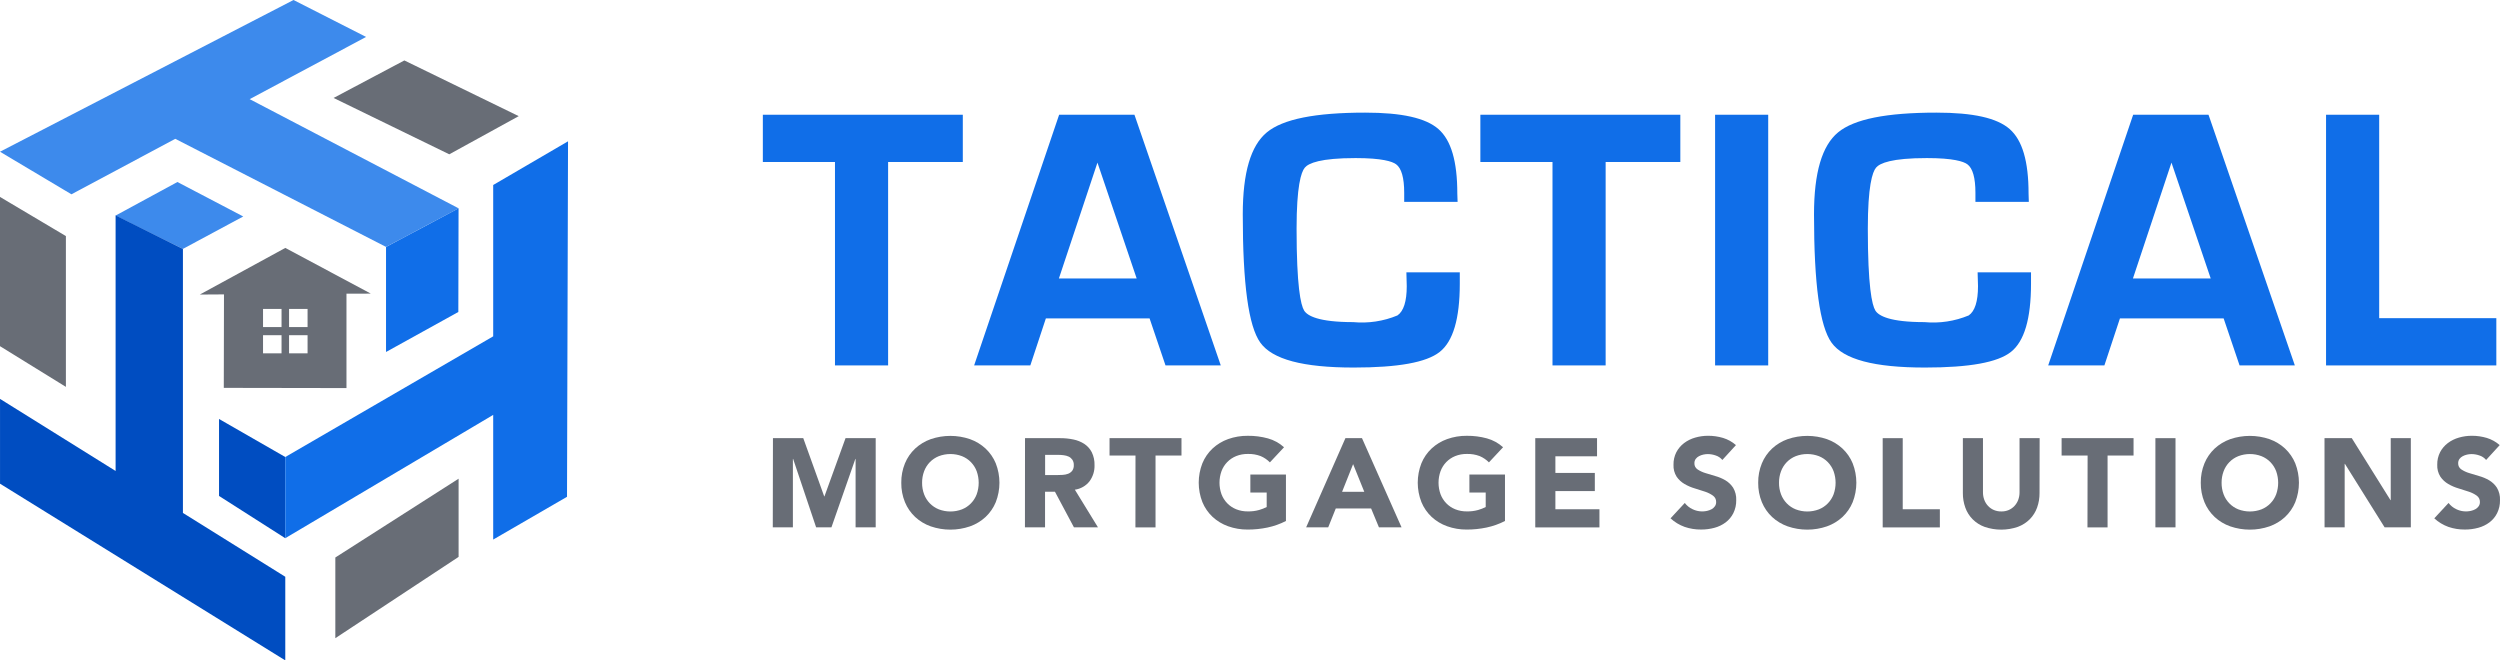 <svg xmlns="http://www.w3.org/2000/svg" width="212" height="56" viewBox="0 0 212 56" fill="none"><g clip-path="url(#clip0_513_128)"><path d="M24.195 21.023L16.944 24.978L18.994 24.965L18.977 32.891L29.381 32.909V24.905L31.445 24.899L24.195 21.023ZM23.875 29.964H22.305V28.424H23.875V29.964ZM23.875 27.737H22.305V26.197H23.875V27.737ZM26.082 29.964H24.512V28.424H26.082V29.964ZM26.082 27.737H24.512V26.197H26.082V27.737Z" fill="#686D76"></path><path d="M24.19 45.64L18.574 42.056V35.529L24.19 38.754V45.64Z" fill="#004DC1"></path><path d="M41.823 15.688V28.521L24.189 38.757V45.639L41.823 35.182V45.755L48.083 42.128L48.169 11.983L41.823 15.688Z" fill="#106EE8"></path><path d="M38.889 17.666L21.173 8.407L31.044 3.132L24.89 0L0 12.867L6.058 16.477L14.863 11.772L32.735 20.937L38.889 17.666Z" fill="#3D8AEC"></path><path d="M15.509 21.108L9.801 18.28L15.045 15.434L20.627 18.357L15.509 21.108Z" fill="#3D8AEC"></path><path d="M15.512 43.497V21.109L9.803 18.262V39.938L0.002 33.826V41.017L24.192 56.001V48.91L15.512 43.497Z" fill="#004DC1"></path><path d="M32.735 20.943V29.848L38.867 26.455L38.886 17.666L32.735 20.943Z" fill="#106EE8"></path><path d="M5.588 20.019V32.807L0 29.356V16.7L5.588 20.019Z" fill="#686D76"></path><path d="M43.987 9.849L38.099 13.085L28.288 8.306L34.289 5.125L43.987 9.849Z" fill="#686D76"></path><path d="M28.436 54.118V47.276L38.889 40.593V47.225L28.436 54.118Z" fill="#686D76"></path><path d="M64.689 13.737H70.806V30.987H75.312V13.737H81.646V9.73H64.689V13.737Z" fill="#106EE8"></path><path d="M96.201 9.73H89.814L82.606 30.988H87.371L88.69 26.999H97.484L98.835 30.988H103.522L96.257 9.892L96.201 9.73ZM96.39 23.616H89.794L93.064 13.789L96.39 23.616Z" fill="#106EE8"></path><path d="M119.292 24.268C119.292 25.558 119.027 26.392 118.503 26.749C117.321 27.241 116.032 27.435 114.753 27.316C111.813 27.316 110.865 26.782 110.59 26.335C110.298 25.857 109.95 24.272 109.95 19.394C109.95 15.802 110.328 14.595 110.648 14.216C110.967 13.838 111.957 13.405 114.954 13.405C117.198 13.405 118.06 13.691 118.389 13.93C118.844 14.262 119.076 15.075 119.076 16.35V17.12H123.604L123.58 16.412C123.58 13.678 123.056 11.888 121.978 10.944C120.9 10.001 118.873 9.551 115.766 9.551C111.518 9.551 108.79 10.1 107.428 11.224C106.067 12.348 105.387 14.636 105.387 18.172C105.387 24.103 105.874 27.663 106.876 29.057C107.896 30.478 110.485 31.168 114.792 31.168C118.568 31.168 120.954 30.736 122.085 29.845C123.217 28.953 123.79 27.044 123.79 24.049V23.094H119.262L119.292 24.268Z" fill="#106EE8"></path><path d="M125.535 13.737H131.652V30.987H136.158V13.737H142.492V9.73H125.535V13.737Z" fill="#106EE8"></path><path d="M149.944 9.73H145.44V30.988H149.944V9.73Z" fill="#106EE8"></path><path d="M167.735 24.268C167.735 25.558 167.469 26.392 166.946 26.749C165.763 27.241 164.474 27.436 163.196 27.316C160.255 27.316 159.308 26.782 159.031 26.335C158.739 25.857 158.391 24.272 158.391 19.394C158.391 15.802 158.771 14.595 159.089 14.216C159.407 13.838 160.398 13.405 163.395 13.405C165.639 13.405 166.501 13.691 166.83 13.93C167.285 14.261 167.516 15.075 167.516 16.35V17.12H172.044L172.022 16.412C172.022 13.678 171.497 11.889 170.419 10.944C169.341 9.999 167.315 9.551 164.208 9.551C159.959 9.551 157.231 10.1 155.87 11.224C154.508 12.348 153.828 14.636 153.828 18.172C153.828 24.103 154.316 27.663 155.315 29.057C156.336 30.478 158.925 31.168 163.232 31.168C167.008 31.168 169.394 30.736 170.525 29.845C171.657 28.953 172.23 27.044 172.23 24.049V23.094H167.702L167.735 24.268Z" fill="#106EE8"></path><path d="M187.279 9.73H180.892L173.686 30.988H178.452L179.771 26.999H188.564L189.915 30.988H194.603L187.338 9.892L187.279 9.73ZM187.469 23.616H180.872L184.141 13.789L187.469 23.616Z" fill="#106EE8"></path><path d="M201.755 26.981V9.73H197.249V30.988H211.689V26.981H201.755Z" fill="#106EE8"></path><path d="M65.546 37.156H68.117L69.892 42.092H69.914L71.701 37.156H74.259V44.72H72.554V38.919H72.532L70.505 44.72H69.208L67.259 38.919H67.237V44.72H65.532L65.546 37.156Z" fill="#686D76"></path><path d="M76.429 40.938C76.421 40.375 76.527 39.816 76.74 39.293C76.934 38.819 77.23 38.391 77.606 38.037C77.985 37.686 78.434 37.415 78.925 37.24C80.004 36.871 81.179 36.871 82.258 37.24C82.748 37.415 83.197 37.686 83.576 38.037C83.952 38.391 84.247 38.819 84.442 39.293C84.856 40.352 84.856 41.525 84.442 42.584C84.247 43.058 83.952 43.486 83.576 43.84C83.197 44.191 82.748 44.462 82.258 44.635C81.179 45.006 80.004 45.006 78.925 44.635C78.434 44.462 77.985 44.191 77.606 43.84C77.23 43.486 76.934 43.058 76.74 42.584C76.527 42.061 76.421 41.501 76.429 40.938V40.938ZM78.194 40.938C78.19 41.271 78.247 41.602 78.363 41.915C78.47 42.202 78.636 42.463 78.85 42.684C79.064 42.904 79.322 43.077 79.608 43.192C80.242 43.435 80.946 43.435 81.58 43.192C81.866 43.077 82.124 42.904 82.337 42.684C82.552 42.463 82.717 42.202 82.825 41.915C83.049 41.284 83.049 40.597 82.825 39.965C82.718 39.677 82.552 39.414 82.337 39.191C82.124 38.972 81.866 38.799 81.58 38.684C80.946 38.441 80.242 38.441 79.608 38.684C79.322 38.799 79.064 38.972 78.85 39.191C78.635 39.414 78.469 39.677 78.363 39.965C78.248 40.277 78.191 40.606 78.194 40.938Z" fill="#686D76"></path><path d="M86.921 37.156H89.906C90.281 37.154 90.656 37.191 91.023 37.268C91.353 37.334 91.668 37.461 91.95 37.642C92.218 37.821 92.436 38.064 92.582 38.348C92.748 38.693 92.829 39.072 92.816 39.453C92.83 39.941 92.681 40.419 92.39 40.815C92.087 41.202 91.641 41.457 91.148 41.526L93.109 44.72H91.071L89.459 41.697H88.62V44.72H86.915L86.921 37.156ZM88.626 40.286H89.628C89.781 40.286 89.943 40.281 90.115 40.27C90.274 40.262 90.43 40.23 90.578 40.175C90.714 40.123 90.832 40.035 90.922 39.923C91.02 39.783 91.068 39.614 91.058 39.445C91.066 39.283 91.023 39.123 90.936 38.985C90.859 38.874 90.754 38.783 90.632 38.723C90.498 38.661 90.354 38.621 90.207 38.604C90.051 38.583 89.895 38.572 89.738 38.572H88.626V40.286Z" fill="#686D76"></path><path d="M96.29 38.63H94.089V37.156H100.19V38.63H97.989V44.723H96.284L96.29 38.63Z" fill="#686D76"></path><path d="M109.048 44.18C108.553 44.434 108.025 44.621 107.479 44.736C106.931 44.85 106.373 44.907 105.813 44.907C105.245 44.912 104.68 44.818 104.146 44.628C103.656 44.454 103.207 44.183 102.828 43.833C102.452 43.479 102.157 43.051 101.962 42.577C101.548 41.517 101.548 40.345 101.962 39.286C102.157 38.812 102.452 38.384 102.828 38.03C103.207 37.679 103.656 37.408 104.146 37.233C104.68 37.044 105.245 36.95 105.813 36.956C106.389 36.95 106.963 37.024 107.518 37.175C108.028 37.316 108.497 37.574 108.886 37.927L107.687 39.21C107.465 38.982 107.199 38.801 106.903 38.676C106.556 38.545 106.185 38.483 105.813 38.495C105.475 38.49 105.14 38.552 104.827 38.676C104.541 38.792 104.283 38.965 104.069 39.184C103.854 39.407 103.688 39.67 103.582 39.958C103.357 40.59 103.357 41.277 103.582 41.908C103.689 42.194 103.855 42.456 104.069 42.677C104.282 42.897 104.541 43.069 104.827 43.185C105.14 43.31 105.475 43.371 105.813 43.367C106.137 43.374 106.46 43.334 106.772 43.247C106.994 43.184 107.209 43.1 107.415 42.996V41.767H106.03V40.238H109.048V44.18Z" fill="#686D76"></path><path d="M114.091 37.156H115.497L118.852 44.72H116.935L116.27 43.117H113.274L112.631 44.72H110.76L114.091 37.156ZM114.744 39.358L113.808 41.707H115.692L114.744 39.358Z" fill="#686D76"></path><path d="M127.623 44.18C127.128 44.434 126.6 44.621 126.054 44.736C125.506 44.85 124.947 44.907 124.387 44.907C123.819 44.912 123.255 44.818 122.721 44.628C122.23 44.454 121.781 44.183 121.402 43.833C121.025 43.479 120.73 43.051 120.536 42.577C120.121 41.517 120.121 40.345 120.536 39.286C120.73 38.812 121.025 38.384 121.402 38.03C121.781 37.679 122.23 37.408 122.721 37.233C123.255 37.044 123.819 36.95 124.387 36.956C124.963 36.95 125.537 37.024 126.092 37.175C126.602 37.316 127.071 37.574 127.46 37.927L126.261 39.21C126.039 38.982 125.772 38.801 125.477 38.676C125.129 38.545 124.759 38.483 124.387 38.495C124.049 38.49 123.714 38.552 123.401 38.676C123.115 38.792 122.857 38.965 122.644 39.184C122.429 39.406 122.263 39.67 122.157 39.958C121.931 40.589 121.931 41.277 122.157 41.908C122.264 42.194 122.43 42.456 122.644 42.677C122.857 42.897 123.115 43.07 123.401 43.185C123.714 43.31 124.049 43.371 124.387 43.367C124.711 43.374 125.034 43.334 125.345 43.247C125.567 43.184 125.783 43.1 125.988 42.996V41.767H124.605V40.238H127.623V44.18Z" fill="#686D76"></path><path d="M130.191 37.156H135.429V38.694H131.897V40.104H135.241V41.643H131.897V43.185H135.633V44.724H130.191V37.156Z" fill="#686D76"></path><path d="M146.056 39.004C145.91 38.828 145.715 38.696 145.495 38.625C145.28 38.548 145.053 38.508 144.825 38.506C144.697 38.506 144.569 38.521 144.444 38.549C144.316 38.577 144.193 38.621 144.078 38.681C143.966 38.738 143.869 38.82 143.794 38.92C143.721 39.026 143.683 39.151 143.686 39.279C143.68 39.38 143.701 39.482 143.747 39.574C143.793 39.665 143.861 39.744 143.947 39.802C144.149 39.937 144.372 40.041 144.606 40.112C144.871 40.197 145.156 40.283 145.458 40.369C145.757 40.452 146.044 40.572 146.311 40.728C146.577 40.886 146.802 41.102 146.97 41.358C147.159 41.679 147.25 42.046 147.232 42.416C147.239 42.796 147.156 43.173 146.988 43.516C146.835 43.821 146.614 44.088 146.34 44.296C146.057 44.508 145.735 44.664 145.392 44.756C145.022 44.857 144.638 44.907 144.254 44.905C143.779 44.91 143.307 44.834 142.859 44.681C142.413 44.521 142.006 44.274 141.661 43.954L142.87 42.651C143.042 42.878 143.268 43.06 143.529 43.18C143.914 43.367 144.353 43.416 144.771 43.32C144.905 43.291 145.033 43.242 145.152 43.176C145.261 43.115 145.355 43.031 145.425 42.929C145.497 42.823 145.533 42.698 145.529 42.571C145.533 42.467 145.51 42.363 145.464 42.269C145.417 42.175 145.348 42.094 145.262 42.032C145.058 41.887 144.832 41.773 144.592 41.695C144.323 41.603 144.032 41.511 143.721 41.418C143.416 41.329 143.123 41.204 142.849 41.044C142.582 40.889 142.353 40.678 142.179 40.425C141.988 40.121 141.895 39.767 141.913 39.41C141.904 39.04 141.988 38.673 142.156 38.342C142.315 38.042 142.538 37.779 142.81 37.573C143.092 37.361 143.412 37.204 143.753 37.108C144.109 37.005 144.478 36.953 144.849 36.954C145.277 36.953 145.703 37.014 146.112 37.135C146.518 37.258 146.892 37.466 147.208 37.745L146.056 39.004Z" fill="#686D76"></path><path d="M149.095 40.938C149.087 40.375 149.193 39.816 149.406 39.293C149.601 38.819 149.896 38.391 150.272 38.037C150.652 37.686 151.101 37.415 151.591 37.24C152.67 36.871 153.845 36.871 154.925 37.24C155.415 37.415 155.863 37.686 156.242 38.037C156.618 38.391 156.914 38.819 157.108 39.293C157.523 40.352 157.523 41.525 157.108 42.584C156.914 43.058 156.618 43.486 156.242 43.84C155.863 44.191 155.415 44.461 154.925 44.635C153.845 45.006 152.67 45.006 151.591 44.635C151.1 44.461 150.652 44.191 150.272 43.84C149.896 43.486 149.601 43.058 149.406 42.584C149.193 42.061 149.087 41.501 149.095 40.938ZM150.86 40.938C150.856 41.271 150.914 41.602 151.03 41.915C151.137 42.202 151.303 42.463 151.517 42.684C151.73 42.904 151.988 43.077 152.274 43.192C152.908 43.435 153.612 43.435 154.246 43.192C154.532 43.077 154.789 42.904 155.002 42.684C155.217 42.463 155.382 42.202 155.49 41.915C155.715 41.284 155.715 40.597 155.49 39.965C155.383 39.677 155.217 39.414 155.002 39.191C154.789 38.972 154.532 38.799 154.246 38.684C153.612 38.441 152.908 38.441 152.274 38.684C151.988 38.799 151.73 38.972 151.517 39.191C151.302 39.414 151.136 39.677 151.03 39.965C150.914 40.277 150.857 40.606 150.86 40.938V40.938Z" fill="#686D76"></path><path d="M159.652 37.156H161.351V43.185H164.5V44.724H159.652V37.156Z" fill="#686D76"></path><path d="M172.953 41.804C172.958 42.226 172.888 42.645 172.746 43.043C172.615 43.41 172.406 43.745 172.131 44.026C171.844 44.314 171.497 44.536 171.113 44.678C170.2 44.992 169.205 44.992 168.291 44.678C167.913 44.541 167.57 44.323 167.287 44.041C167.005 43.758 166.79 43.417 166.658 43.043C166.516 42.645 166.446 42.226 166.451 41.804V37.156H168.156V41.74C168.154 41.962 168.192 42.183 168.27 42.392C168.342 42.584 168.451 42.76 168.592 42.91C168.731 43.057 168.9 43.173 169.088 43.252C169.286 43.334 169.499 43.374 169.714 43.371C169.927 43.375 170.139 43.334 170.335 43.252C170.519 43.172 170.685 43.056 170.822 42.91C170.963 42.76 171.072 42.584 171.144 42.392C171.221 42.183 171.259 41.962 171.257 41.74V37.156H172.962L172.953 41.804Z" fill="#686D76"></path><path d="M177.029 38.63H174.824V37.156H180.925V38.63H178.722V44.723H177.017L177.029 38.63Z" fill="#686D76"></path><path d="M182.778 37.156H184.483V44.72H182.778V37.156Z" fill="#686D76"></path><path d="M186.626 40.938C186.618 40.375 186.724 39.816 186.937 39.293C187.132 38.819 187.427 38.391 187.803 38.037C188.183 37.686 188.631 37.415 189.122 37.24C190.201 36.871 191.376 36.871 192.455 37.24C192.946 37.415 193.394 37.686 193.773 38.037C194.149 38.391 194.445 38.819 194.639 39.293C195.054 40.352 195.054 41.525 194.639 42.584C194.445 43.058 194.149 43.486 193.773 43.84C193.394 44.191 192.946 44.461 192.455 44.635C191.376 45.006 190.201 45.006 189.122 44.635C188.631 44.462 188.182 44.191 187.803 43.84C187.427 43.486 187.132 43.058 186.937 42.584C186.724 42.061 186.618 41.501 186.626 40.938ZM188.391 40.938C188.387 41.271 188.445 41.602 188.561 41.915C188.668 42.202 188.833 42.463 189.048 42.684C189.261 42.904 189.519 43.077 189.805 43.192C190.439 43.434 191.142 43.434 191.776 43.192C192.062 43.077 192.32 42.904 192.533 42.684C192.748 42.463 192.913 42.202 193.021 41.915C193.245 41.284 193.245 40.597 193.021 39.965C192.914 39.677 192.748 39.414 192.533 39.191C192.32 38.972 192.062 38.799 191.776 38.684C191.142 38.441 190.439 38.441 189.805 38.684C189.519 38.799 189.261 38.972 189.048 39.191C188.833 39.414 188.667 39.677 188.561 39.965C188.445 40.277 188.388 40.606 188.391 40.938V40.938Z" fill="#686D76"></path><path d="M197.118 37.156H199.432L202.712 42.412H202.734V37.156H204.439V44.72H202.216L198.85 39.336H198.828V44.72H197.123L197.118 37.156Z" fill="#686D76"></path><path d="M210.823 39.004C210.676 38.828 210.482 38.696 210.262 38.625C210.047 38.548 209.82 38.508 209.592 38.506C209.463 38.506 209.336 38.521 209.21 38.549C209.083 38.577 208.96 38.621 208.845 38.681C208.733 38.738 208.636 38.82 208.561 38.92C208.488 39.026 208.45 39.151 208.453 39.279C208.447 39.38 208.469 39.482 208.514 39.574C208.56 39.665 208.629 39.744 208.715 39.802C208.917 39.937 209.14 40.042 209.374 40.112C209.638 40.198 209.923 40.283 210.226 40.369C210.525 40.451 210.812 40.572 211.079 40.728C211.345 40.885 211.571 41.101 211.738 41.358C211.927 41.679 212.018 42.046 212 42.416C212.007 42.796 211.924 43.173 211.756 43.516C211.604 43.821 211.382 44.088 211.108 44.296C210.825 44.508 210.503 44.664 210.159 44.756C209.788 44.857 209.405 44.907 209.02 44.905C208.546 44.91 208.074 44.834 207.626 44.681C207.18 44.521 206.772 44.274 206.427 43.954L207.637 42.651C207.809 42.878 208.035 43.059 208.296 43.18C208.681 43.367 209.12 43.416 209.538 43.32C209.672 43.291 209.8 43.242 209.919 43.176C210.028 43.115 210.121 43.031 210.192 42.929C210.264 42.823 210.3 42.698 210.296 42.571C210.299 42.467 210.277 42.363 210.231 42.269C210.184 42.175 210.115 42.094 210.029 42.032C209.824 41.887 209.598 41.773 209.358 41.695C209.089 41.603 208.799 41.511 208.487 41.418C208.182 41.329 207.889 41.204 207.615 41.044C207.348 40.889 207.119 40.678 206.945 40.425C206.754 40.121 206.661 39.767 206.678 39.41C206.67 39.04 206.753 38.673 206.922 38.342C207.08 38.042 207.303 37.779 207.575 37.573C207.857 37.362 208.176 37.204 208.517 37.108C208.873 37.005 209.243 36.953 209.614 36.954C210.041 36.953 210.467 37.014 210.877 37.135C211.283 37.258 211.657 37.466 211.973 37.745L210.823 39.004Z" fill="#686D76"></path></g><defs><clipPath id="clip0_513_128"><rect width="212" height="56" fill="white"></rect></clipPath></defs></svg>